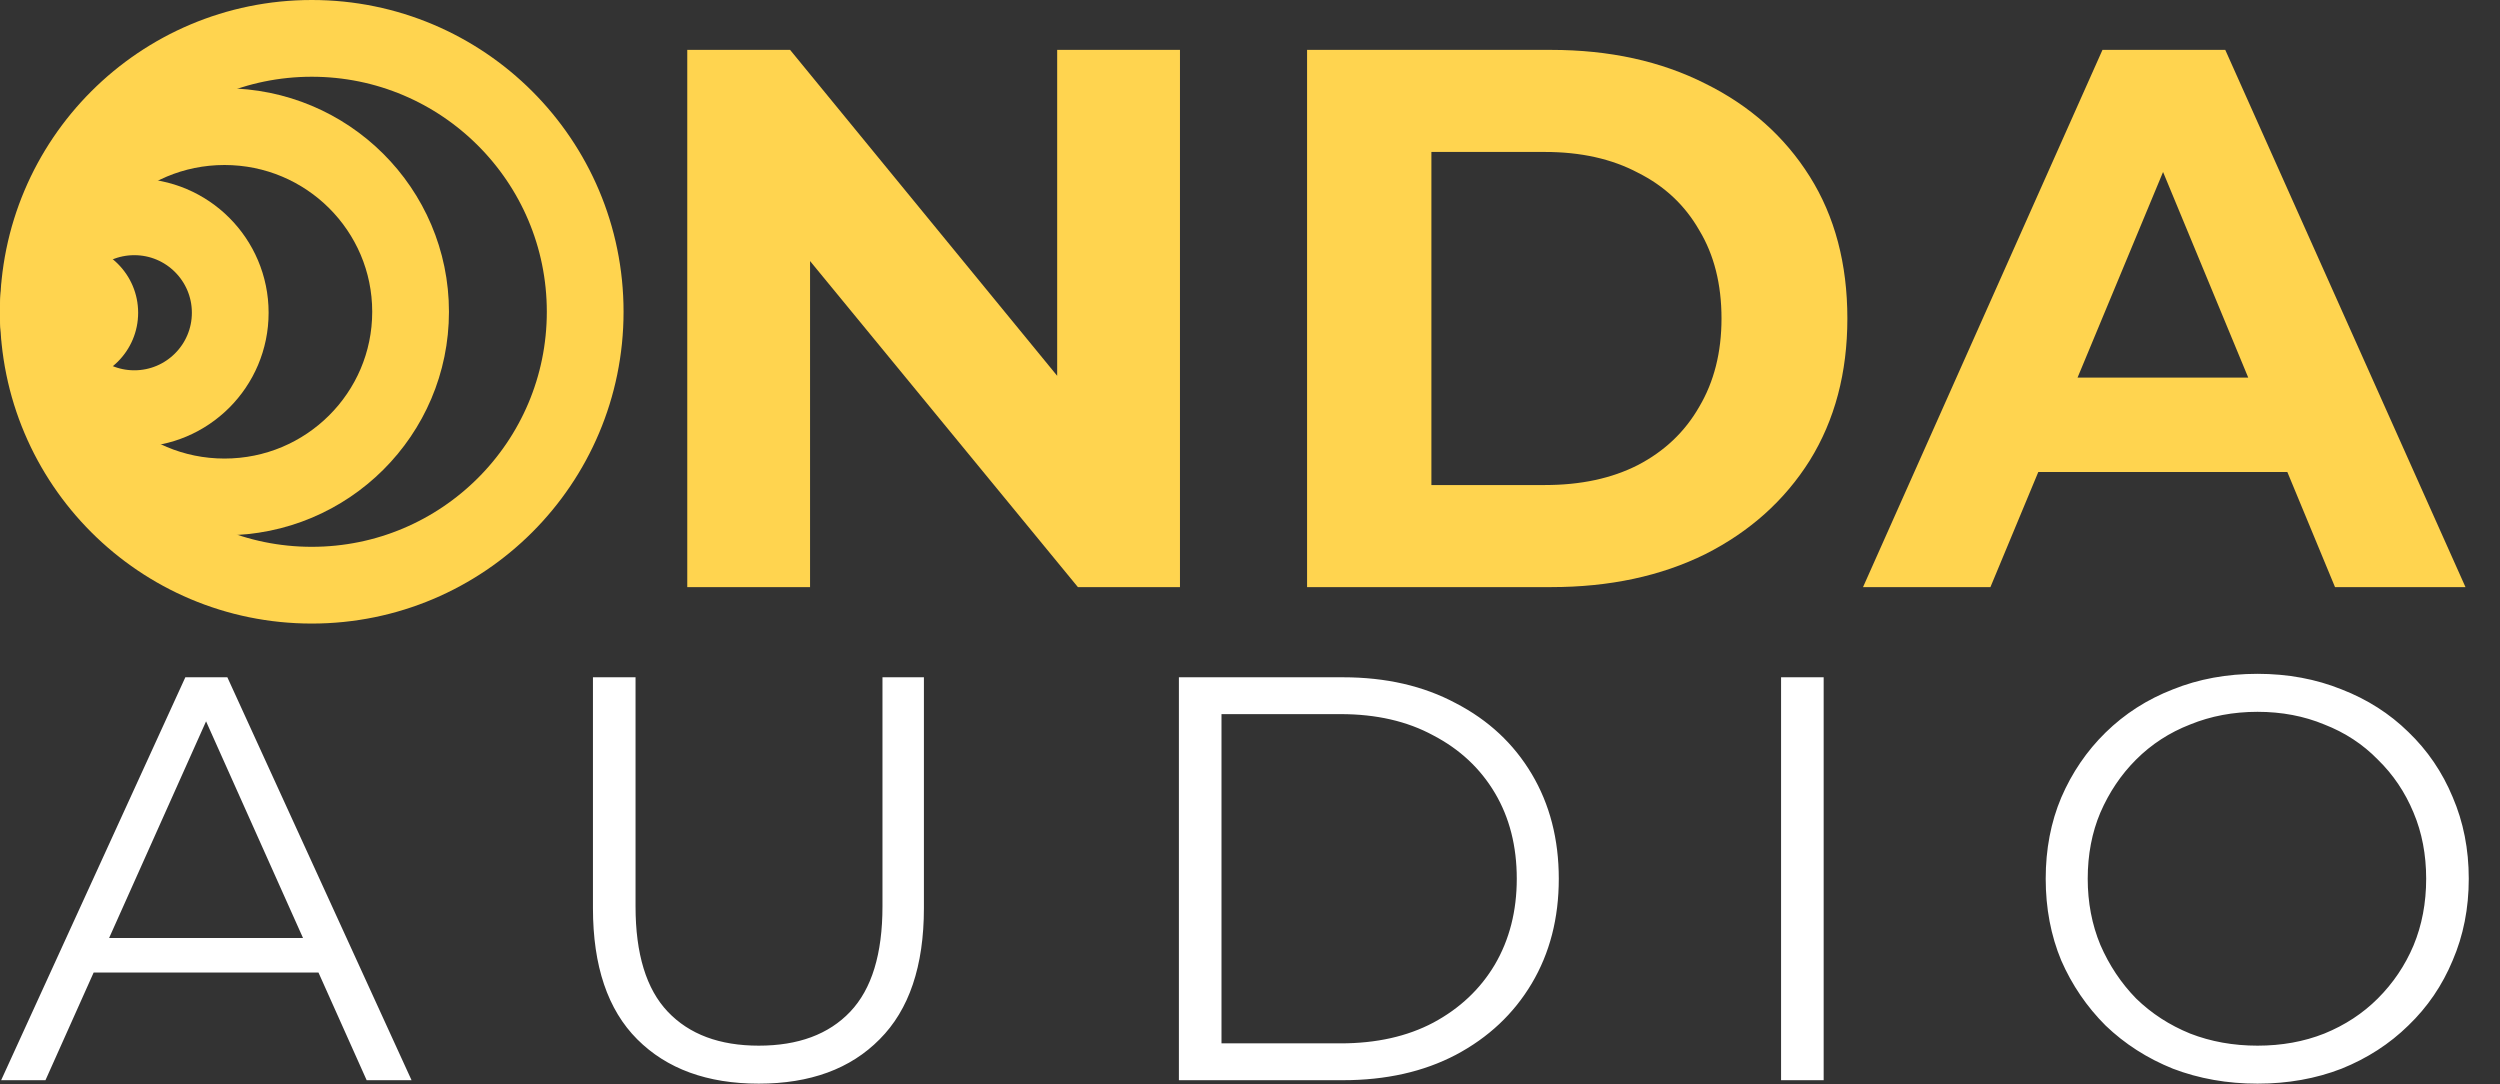 <svg width="1303" height="565" viewBox="0 0 1303 565" fill="none" xmlns="http://www.w3.org/2000/svg">
<rect x="0" y="0" width="1303" height="565" fill="#333333" stroke="none"/>
<circle cx="162.5" cy="162.5" r="142.5" stroke="#FFD44F" stroke-width="40"/>
<path d="M117 66C170.652 66 214 109.285 214 162.5C214 215.715 170.652 259 117 259C63.347 259 20 215.715 20 162.5C20 109.285 63.347 66 117 66Z" stroke="#FFD44F" stroke-width="40"/>
<circle cx="70" cy="163" r="50" stroke="#FFD44F" stroke-width="40"/>
<circle cx="36" cy="163" r="35.5" fill="#FFD44F" stroke="#FFD44F"/>
<path d="M358.2 306V26H411.8L577 227.6H551V26H615V306H561.8L396.2 104.4H422.2V306H358.2ZM681.247 306V26H808.447C838.847 26 865.647 31.867 888.847 43.6C912.047 55.067 930.18 71.2 943.247 92C956.314 112.8 962.847 137.467 962.847 166C962.847 194.267 956.314 218.933 943.247 240C930.18 260.8 912.047 277.067 888.847 288.8C865.647 300.267 838.847 306 808.447 306H681.247ZM746.047 252.8H805.247C823.914 252.8 840.047 249.333 853.647 242.4C867.514 235.2 878.18 225.067 885.647 212C893.38 198.933 897.247 183.6 897.247 166C897.247 148.133 893.38 132.8 885.647 120C878.18 106.933 867.514 96.933 853.647 90C840.047 82.8 823.914 79.2 805.247 79.2H746.047V252.8ZM971.009 306L1095.81 26H1159.81L1285.01 306H1217.01L1114.61 58.8H1140.21L1037.41 306H971.009ZM1033.41 246L1050.61 196.8H1194.61L1212.21 246H1033.41Z" fill="#FFD44F"/>
<path d="M0.6 563L96.6 353H118.5L214.5 563H191.1L102.9 365.9H111.9L23.7 563H0.6ZM38.4 506.9L45 488.9H167.1L173.7 506.9H38.4ZM395.445 564.8C368.645 564.8 347.545 557.1 332.145 541.7C316.745 526.3 309.045 503.5 309.045 473.3V353H331.245V472.4C331.245 497.2 336.845 515.5 348.045 527.3C359.245 539.1 375.045 545 395.445 545C416.045 545 431.945 539.1 443.145 527.3C454.345 515.5 459.945 497.2 459.945 472.4V353H481.545V473.3C481.545 503.5 473.845 526.3 458.445 541.7C443.245 557.1 422.245 564.8 395.445 564.8ZM614.442 563V353H699.942C722.342 353 741.942 357.5 758.742 366.5C775.742 375.3 788.942 387.6 798.342 403.4C807.742 419.2 812.442 437.4 812.442 458C812.442 478.6 807.742 496.8 798.342 512.6C788.942 528.4 775.742 540.8 758.742 549.8C741.942 558.6 722.342 563 699.942 563H614.442ZM636.642 543.8H698.742C717.342 543.8 733.442 540.2 747.042 533C760.842 525.6 771.542 515.5 779.142 502.7C786.742 489.7 790.542 474.8 790.542 458C790.542 441 786.742 426.1 779.142 413.3C771.542 400.5 760.842 390.5 747.042 383.3C733.442 375.9 717.342 372.2 698.742 372.2H636.642V543.8ZM928.294 563V353H950.494V563H928.294ZM1176.62 564.8C1160.82 564.8 1146.12 562.2 1132.52 557C1119.12 551.6 1107.42 544.1 1097.42 534.5C1087.62 524.7 1079.92 513.4 1074.32 500.6C1068.92 487.6 1066.22 473.4 1066.22 458C1066.22 442.6 1068.92 428.5 1074.32 415.7C1079.92 402.7 1087.62 391.4 1097.42 381.8C1107.42 372 1119.12 364.5 1132.52 359.3C1145.92 353.9 1160.62 351.2 1176.62 351.2C1192.42 351.2 1207.02 353.9 1220.42 359.3C1233.82 364.5 1245.42 371.9 1255.22 381.5C1265.22 391.1 1272.92 402.4 1278.32 415.4C1283.92 428.4 1286.72 442.6 1286.72 458C1286.72 473.4 1283.92 487.6 1278.32 500.6C1272.92 513.6 1265.22 524.9 1255.22 534.5C1245.42 544.1 1233.82 551.6 1220.42 557C1207.02 562.2 1192.42 564.8 1176.62 564.8ZM1176.62 545C1189.22 545 1200.82 542.9 1211.42 538.7C1222.22 534.3 1231.52 528.2 1239.32 520.4C1247.32 512.4 1253.52 503.2 1257.92 492.8C1262.32 482.2 1264.52 470.6 1264.52 458C1264.52 445.4 1262.32 433.9 1257.92 423.5C1253.52 412.9 1247.32 403.7 1239.32 395.9C1231.52 387.9 1222.22 381.8 1211.42 377.6C1200.82 373.2 1189.22 371 1176.62 371C1164.02 371 1152.32 373.2 1141.52 377.6C1130.72 381.8 1121.32 387.9 1113.32 395.9C1105.52 403.7 1099.32 412.9 1094.72 423.5C1090.32 433.9 1088.12 445.4 1088.12 458C1088.12 470.4 1090.32 481.9 1094.72 492.5C1099.32 503.1 1105.52 512.4 1113.32 520.4C1121.32 528.2 1130.72 534.3 1141.52 538.7C1152.32 542.9 1164.02 545 1176.62 545Z" fill="white"/>
</svg>
